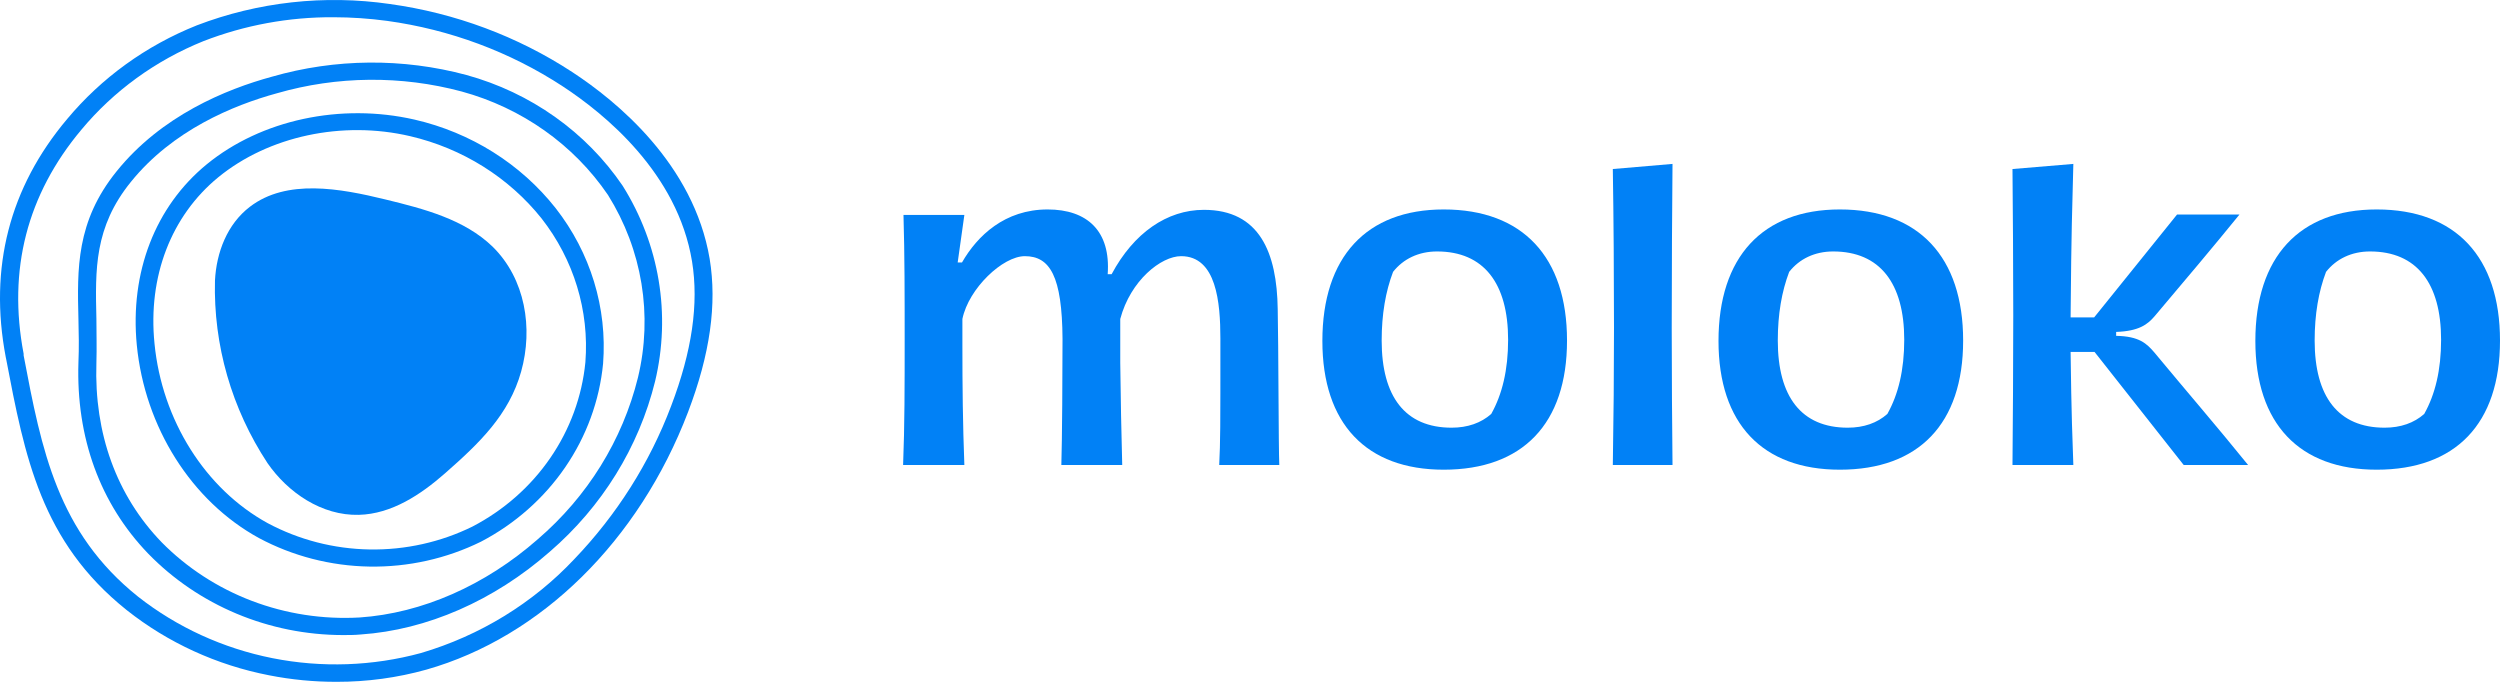 <?xml version="1.0" encoding="UTF-8"?> <svg xmlns="http://www.w3.org/2000/svg" width="187" height="51" viewBox="0 0 187 51" fill="none"><path d="M31.007 8.946C25.504 7.688 19.545 8.951 15.462 12.292C11.613 15.447 9.706 20.368 10.233 25.816C10.832 31.951 14.321 37.481 19.362 40.242C21.894 41.597 24.734 42.331 27.631 42.38C30.528 42.428 33.393 41.789 35.972 40.52C38.516 39.191 40.68 37.28 42.274 34.957C43.868 32.633 44.843 29.967 45.111 27.196C45.432 23.035 44.17 18.903 41.561 15.569C38.946 12.254 35.216 9.913 31.007 8.946ZM43.787 27.093C43.537 29.652 42.635 32.112 41.161 34.257C39.688 36.401 37.688 38.163 35.338 39.388C32.96 40.556 30.32 41.144 27.649 41.1C24.979 41.056 22.362 40.381 20.027 39.134C15.351 36.574 12.115 31.424 11.557 25.698C11.05 20.675 12.81 16.145 16.324 13.262C20.093 10.18 25.605 9 30.677 10.185C34.587 11.098 38.054 13.268 40.506 16.335C42.92 19.42 44.086 23.243 43.787 27.093Z" fill="#0181F6"></path><path d="M34.892 5.61C30.127 4.329 25.081 4.373 20.341 5.737C16.887 6.679 12.069 8.663 8.727 12.809C5.684 16.569 5.775 20.124 5.867 23.875C5.892 24.913 5.917 25.991 5.867 27.108C5.684 32.736 7.49 37.681 11.085 41.412C12.949 43.329 15.201 44.858 17.702 45.906C20.204 46.953 22.902 47.497 25.631 47.503C26.082 47.503 26.534 47.503 26.98 47.459C31.935 47.123 36.951 44.928 41.11 41.28C45.032 37.901 47.785 33.449 49.001 28.522C50.198 23.527 49.327 18.28 46.572 13.892C43.839 9.872 39.693 6.932 34.892 5.61ZM47.718 28.244C46.564 32.916 43.95 37.135 40.227 40.334C36.291 43.792 31.56 45.87 26.904 46.187C24.154 46.344 21.401 45.92 18.839 44.946C16.277 43.971 13.968 42.468 12.074 40.544C8.722 37.062 7.038 32.434 7.211 27.152C7.246 25.996 7.211 24.904 7.211 23.845C7.124 20.168 7.043 16.993 9.792 13.604C12.911 9.741 17.455 7.868 20.716 6.976C25.216 5.677 30.006 5.632 34.532 6.844C39.03 8.073 42.916 10.821 45.476 14.584C48.04 18.685 48.843 23.584 47.718 28.244Z" fill="#0181F6"></path><path d="M42.798 5.386C38.712 2.715 34.046 0.976 29.155 0.299C24.28 -0.408 19.297 0.144 14.716 1.899C10.925 3.414 7.592 5.822 5.024 8.902C0.703 14.028 -0.838 20.036 0.429 26.708L0.455 26.83C1.855 34.17 3.062 40.51 9.477 45.635C12.558 48.076 16.215 49.751 20.128 50.512C21.797 50.841 23.496 51.005 25.199 51C27.465 51.003 29.719 50.696 31.894 50.088C40.47 47.65 47.783 40.461 51.465 30.824C53.114 26.498 53.641 22.753 53.083 19.358C51.886 12.272 46.125 7.561 42.798 5.386ZM50.197 30.38C48.596 34.619 46.134 38.51 42.955 41.826C39.864 45.116 35.905 47.541 31.498 48.844C27.878 49.831 24.063 49.963 20.377 49.23C16.692 48.496 13.245 46.919 10.329 44.631C4.304 39.812 3.112 33.682 1.768 26.586V26.464C0.571 20.188 2.022 14.55 6.084 9.707C8.503 6.799 11.642 4.52 15.213 3.079C18.303 1.879 21.608 1.271 24.941 1.289C26.285 1.291 27.627 1.383 28.957 1.562C33.655 2.209 38.137 3.877 42.063 6.439C45.217 8.502 50.684 12.945 51.765 19.558C52.277 22.724 51.765 26.264 50.197 30.38Z" fill="#0181F6"></path><path d="M28.835 14.921C25.422 14.087 21.441 13.36 18.692 15.467C16.993 16.764 16.187 18.881 16.08 20.987C15.958 25.813 17.326 30.565 20.011 34.643C21.532 36.842 24.068 38.583 26.842 38.51C29.297 38.447 31.473 36.998 33.283 35.408C35.855 33.151 38.081 31.019 38.984 27.786C39.886 24.552 39.298 20.856 36.843 18.447C34.734 16.408 31.721 15.623 28.835 14.921Z" fill="#0181F6"></path><path d="M67.552 34.781C67.669 31.845 67.669 28.733 67.669 25.444C67.669 22.302 67.67 19.044 67.581 16.078H72.134L71.635 19.631H71.958C73.103 17.634 75.159 15.667 78.361 15.667C81.328 15.667 83.09 17.282 82.855 20.512H83.149C84.793 17.429 87.29 15.696 90.051 15.696C94.222 15.696 95.514 18.897 95.573 23.125C95.632 25.738 95.632 33.548 95.691 34.781H91.197C91.285 32.931 91.285 32.226 91.285 25.327C91.285 22.625 90.991 19.161 88.347 19.161C86.85 19.161 84.558 20.981 83.795 23.859V27.147C83.824 29.76 83.883 32.638 83.942 34.781H79.389C79.448 33.019 79.477 27.646 79.477 25.356C79.448 20.658 78.537 19.161 76.657 19.161C75.013 19.161 72.457 21.569 71.987 23.859V25.796C71.987 28.909 72.017 31.698 72.134 34.781H67.552Z" fill="#0181F6"></path><path d="M107.99 35.133C102.204 35.133 98.914 31.698 98.914 25.503C98.914 19.22 102.204 15.667 107.99 15.667C113.894 15.667 117.213 19.22 117.213 25.474C117.213 31.698 113.894 35.133 107.99 35.133ZM108.577 31.991C109.782 31.991 110.78 31.639 111.544 30.964C112.366 29.496 112.807 27.675 112.807 25.415C112.807 21.187 110.986 18.809 107.491 18.809C106.11 18.809 104.965 19.366 104.201 20.335C103.643 21.803 103.349 23.506 103.349 25.474C103.349 29.672 105.112 31.991 108.577 31.991Z" fill="#0181F6"></path><path d="M120.639 34.781C120.698 31.199 120.727 27.91 120.727 24.534C120.727 20.688 120.698 16.284 120.639 12.643L125.104 12.261C125.074 15.197 125.045 20.6 125.045 24.534C125.045 28.057 125.074 31.874 125.104 34.781H120.639Z" fill="#0181F6"></path><path d="M137.62 35.133C131.834 35.133 128.544 31.698 128.544 25.503C128.544 19.22 131.834 15.667 137.62 15.667C143.524 15.667 146.843 19.22 146.843 25.474C146.843 31.698 143.524 35.133 137.62 35.133ZM138.208 31.991C139.412 31.991 140.41 31.639 141.174 30.964C141.997 29.496 142.437 27.675 142.437 25.415C142.437 21.187 140.616 18.809 137.121 18.809C135.74 18.809 134.595 19.366 133.831 20.335C133.273 21.803 132.979 23.506 132.979 25.474C132.979 29.672 134.742 31.991 138.208 31.991Z" fill="#0181F6"></path><path d="M150.534 34.781C150.563 31.199 150.592 27.499 150.592 23.565C150.592 19.601 150.563 16.254 150.534 12.643L155.086 12.261C154.998 15.99 154.94 16.724 154.881 23.741H156.643L162.841 16.049H167.511C165.631 18.368 163.399 21.011 161.166 23.653C160.638 24.27 159.992 24.769 158.288 24.828V25.121C160.021 25.151 160.579 25.708 161.137 26.354C163.546 29.261 165.807 31.874 168.157 34.781H163.34L156.672 26.325H154.881C154.91 27.822 154.91 30.112 155.086 34.781H150.534Z" fill="#0181F6"></path><path d="M177.777 35.133C171.991 35.133 168.701 31.698 168.701 25.503C168.701 19.22 171.991 15.667 177.777 15.667C183.681 15.667 187 19.22 187 25.474C187 31.698 183.681 35.133 177.777 35.133ZM178.365 31.991C179.569 31.991 180.568 31.639 181.331 30.964C182.154 29.496 182.594 27.675 182.594 25.415C182.594 21.187 180.773 18.809 177.278 18.809C175.897 18.809 174.752 19.366 173.988 20.335C173.43 21.803 173.136 23.506 173.136 25.474C173.136 29.672 174.899 31.991 178.365 31.991Z" fill="#0181F6"></path></svg> 